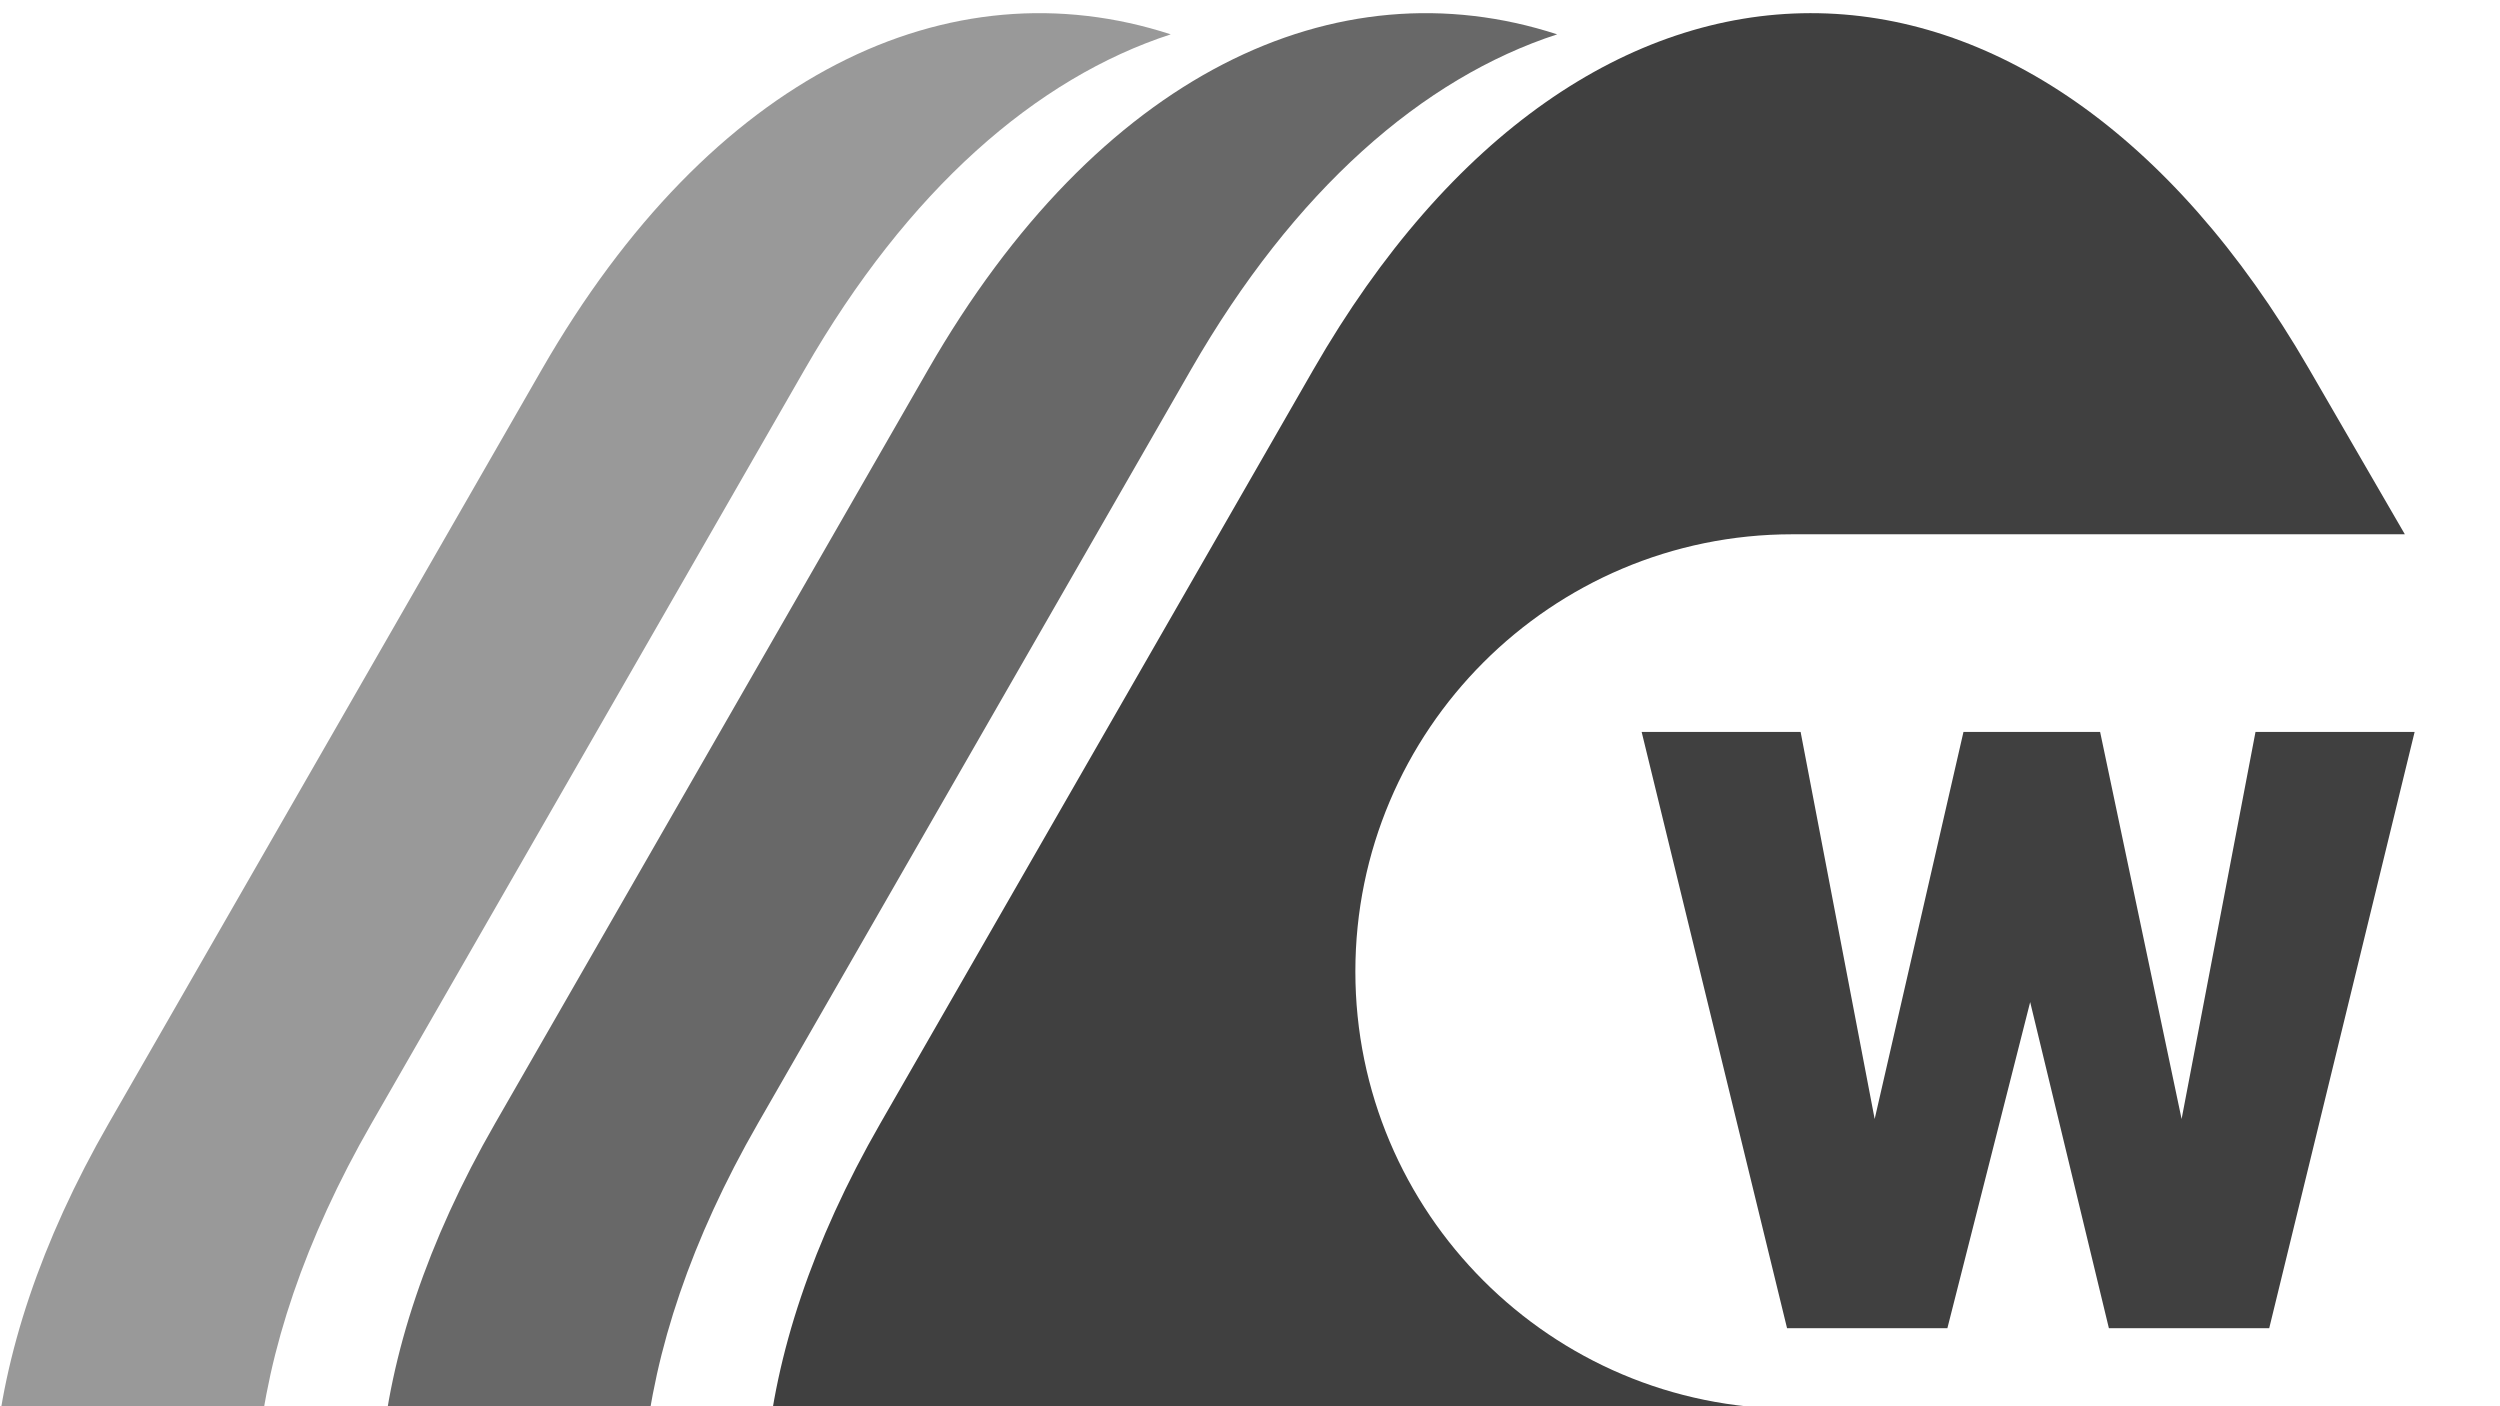 <?xml version="1.0" encoding="UTF-8" standalone="no"?> <svg xmlns="http://www.w3.org/2000/svg" xmlns:xlink="http://www.w3.org/1999/xlink" xmlns:serif="http://www.serif.com/" width="100%" height="100%" viewBox="0 0 1920 1080" version="1.1" xml:space="preserve" style="fill-rule:evenodd;clip-rule:evenodd;stroke-linejoin:round;stroke-miterlimit:2;"> <g transform="matrix(1.498,0,0,1.498,-1275.2,-131.894)"> <path d="M1812.38,661.741L1857.91,463.283L1927.27,463.283L1849.66,768.991L1767.46,768.991L1692.91,463.283L1774.41,463.283L1812.38,661.741ZM1969.74,661.741L2007.63,463.283L2089.21,463.283L2014.66,768.991L1932.46,768.991L1858.67,463.283L1927.96,463.283L1969.74,661.741Z" style="fill-opacity:0.75;fill-rule:nonzero;"></path> </g> <g transform="matrix(1.392,0,0,1,465.033,-49.232)"> <g transform="matrix(0.718,0,0,1,-927.6,-348.58)"> <path d="M1767.19,1921.82C1365.17,1910.68 1203.76,1617.73 1409.06,1260.55L1741.73,681.817C1821.1,543.725 1919.77,457.837 2023.18,424.186C1852.95,368.832 1670.27,454.75 1539.75,681.817L1207.09,1260.55C997.482,1625.2 1170.11,1922.92 1590.71,1922.14L1767.19,1921.82Z" style="fill-opacity:0.59;fill-rule:nonzero;"></path> </g> <g transform="matrix(0.718,0,0,1,-1140.79,-348.58)"> <path d="M1767.19,1921.82C1365.17,1910.68 1203.76,1617.73 1409.06,1260.55L1741.73,681.817C1821.1,543.725 1919.77,457.837 2023.18,424.186C1852.95,368.832 1670.27,454.75 1539.75,681.817L1207.09,1260.55C997.482,1625.2 1170.11,1922.92 1590.71,1922.14L1767.19,1921.82Z" style="fill-opacity:0.4;fill-rule:nonzero;"></path> </g> <g transform="matrix(0.718,0,0,1,-1.574,-8.111)"> <path d="M1729.77,1139.26L914.187,1139.26C728.856,1139.26 578.391,988.798 578.391,803.467C578.391,618.135 728.856,467.67 914.187,467.67L1384.83,467.67L1310.77,339.941C1099.78,-23.935 755.652,-23.301 546.046,341.348L213.383,920.084C3.779,1284.73 176.407,1582.45 597.007,1581.67L1264.54,1580.44C1595.34,1579.84 1772.05,1395.15 1729.77,1139.26Z" style="fill-opacity:0.75;fill-rule:nonzero;"></path> </g> </g> </svg> 